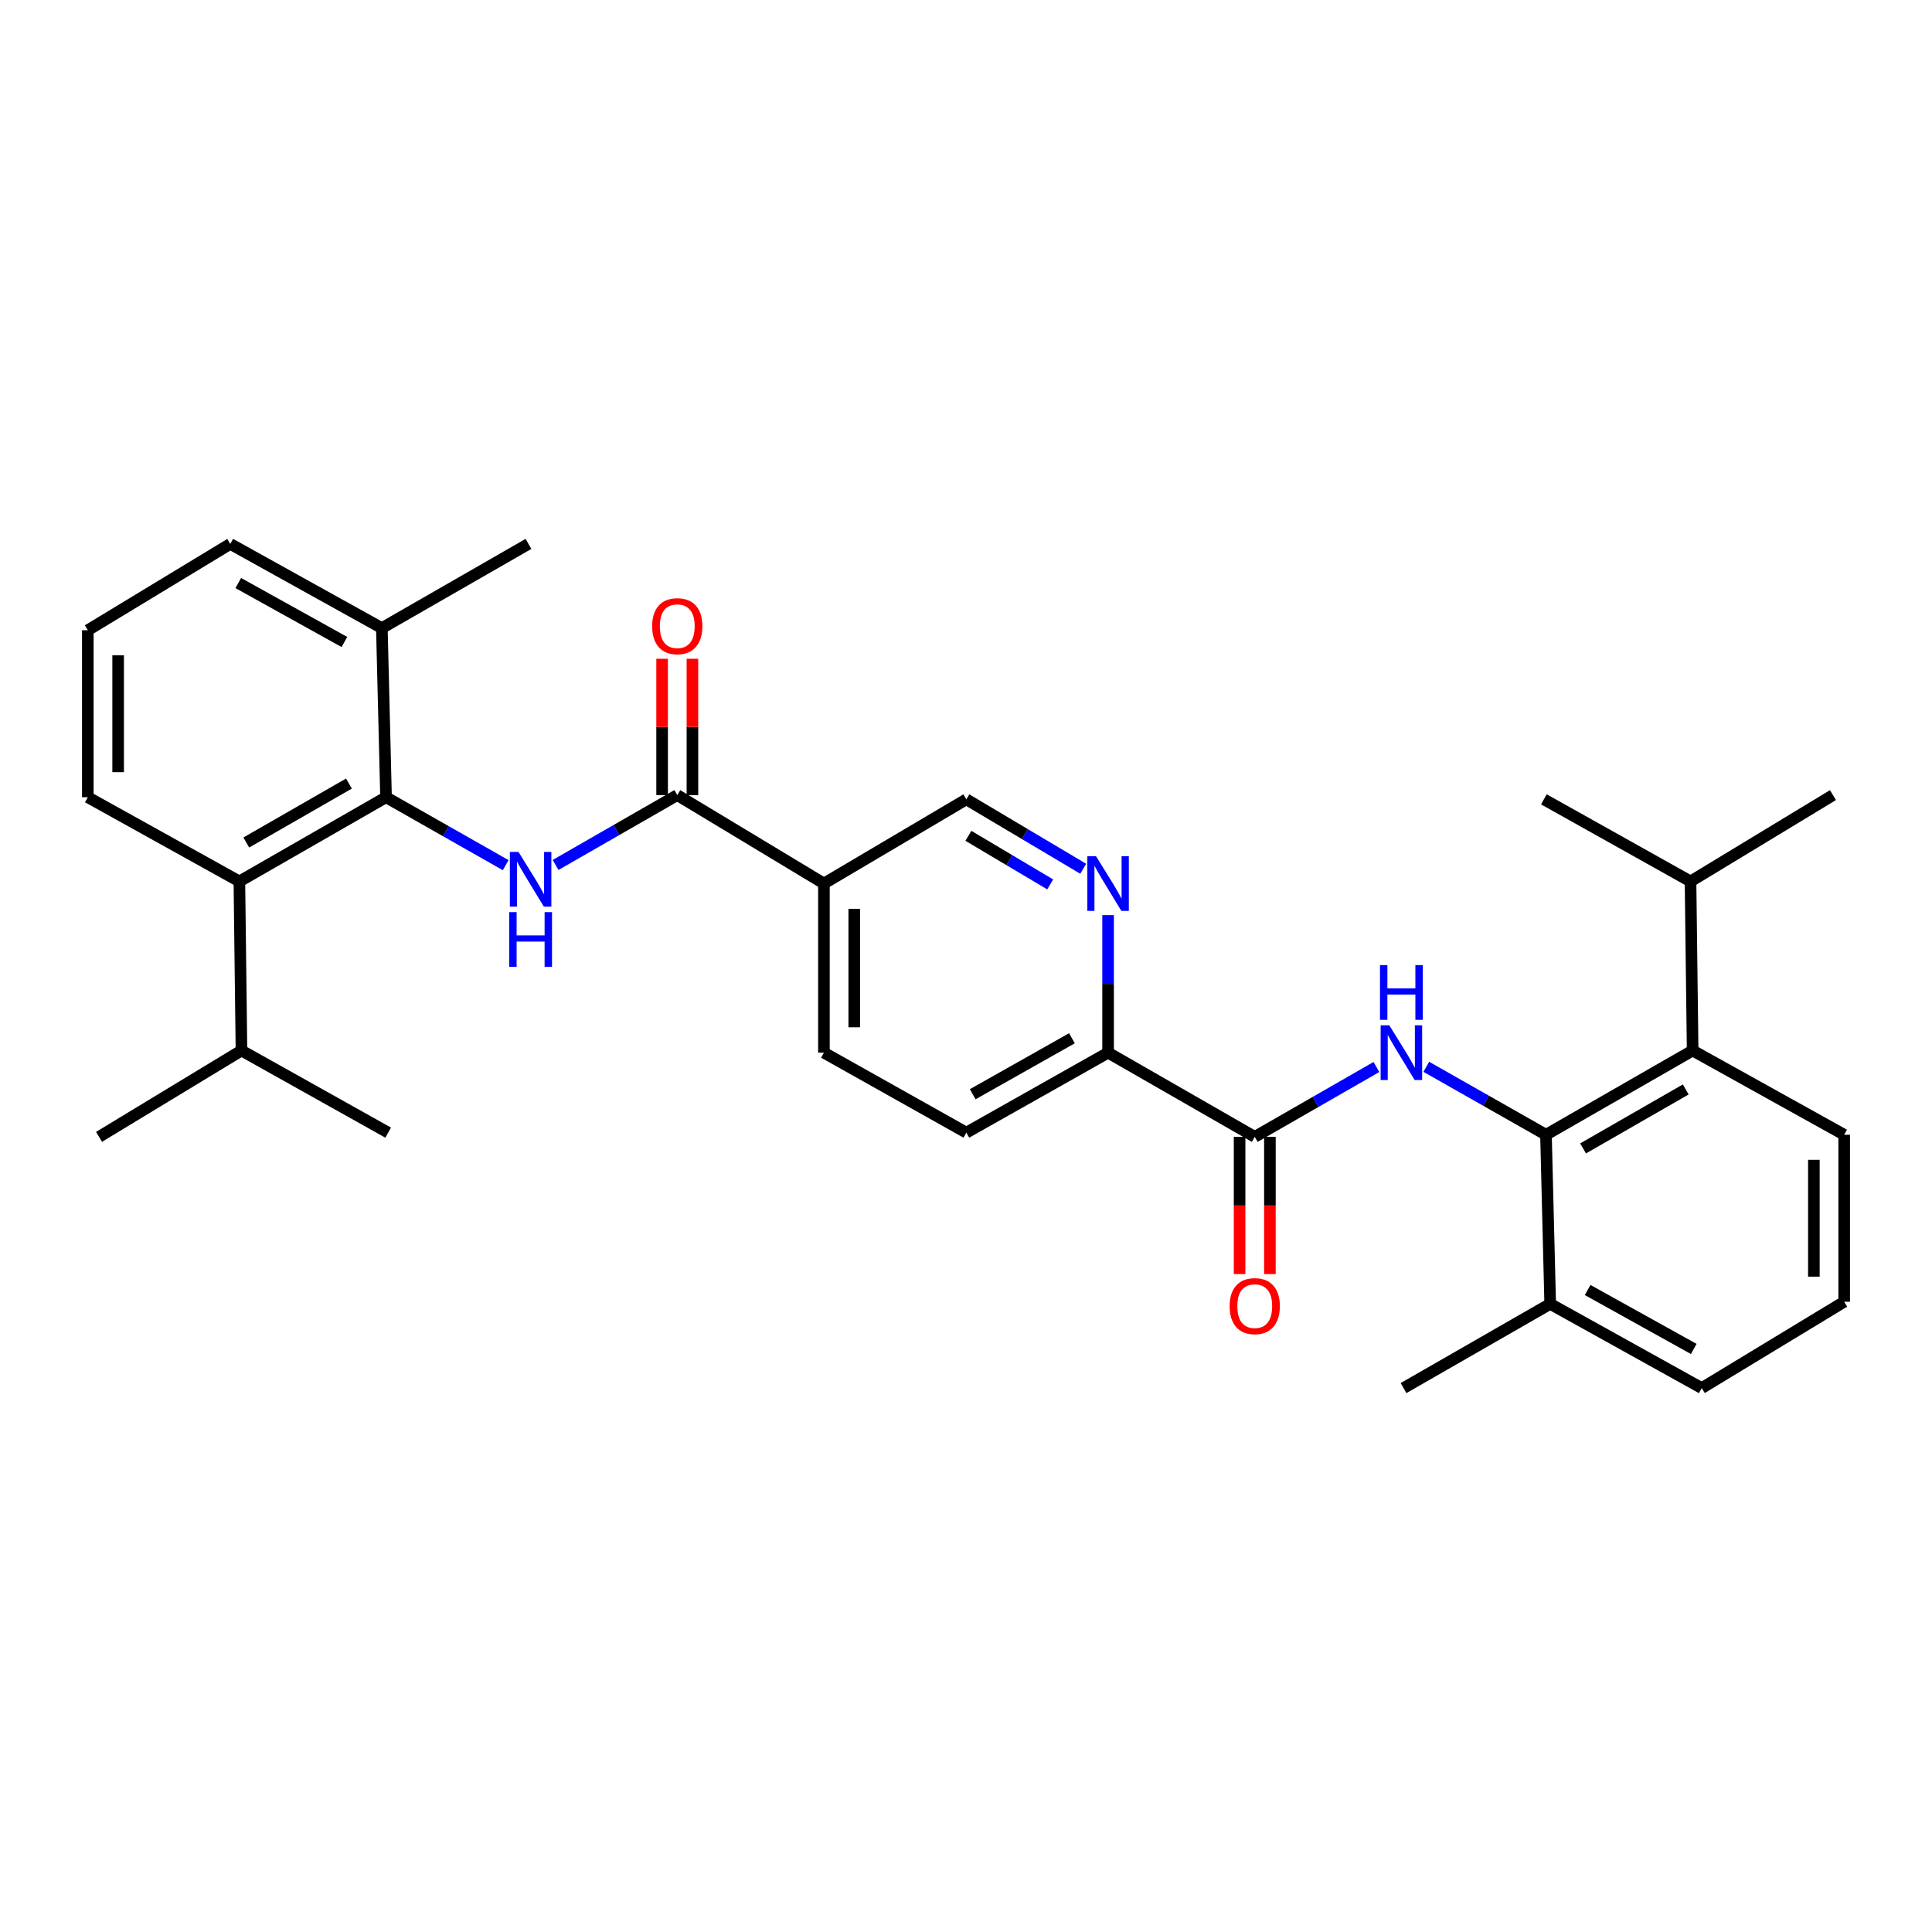 <?xml version='1.0' encoding='iso-8859-1'?>
<svg version='1.1' baseProfile='full'
              xmlns='http://www.w3.org/2000/svg'
                      xmlns:rdkit='http://www.rdkit.org/xml'
                      xmlns:xlink='http://www.w3.org/1999/xlink'
                  xml:space='preserve'
width='1000px' height='1000px' viewBox='0 0 1000 1000'>
<!-- END OF HEADER -->
<rect style='opacity:1.0;fill:#FFFFFF;stroke:none' width='1000' height='1000' x='0' y='0'> </rect>
<path class='bond-1' d='M 261.75,447.808 L 230.781,430.225' style='fill:none;fill-rule:evenodd;stroke:#0000FF;stroke-width:6px;stroke-linecap:butt;stroke-linejoin:miter;stroke-opacity:1' />
<path class='bond-1' d='M 230.781,430.225 L 199.812,412.643' style='fill:none;fill-rule:evenodd;stroke:#000000;stroke-width:6px;stroke-linecap:butt;stroke-linejoin:miter;stroke-opacity:1' />
<path class='bond-3' d='M 287.569,447.704 L 319.06,429.624' style='fill:none;fill-rule:evenodd;stroke:#0000FF;stroke-width:6px;stroke-linecap:butt;stroke-linejoin:miter;stroke-opacity:1' />
<path class='bond-3' d='M 319.06,429.624 L 350.551,411.544' style='fill:none;fill-rule:evenodd;stroke:#000000;stroke-width:6px;stroke-linecap:butt;stroke-linejoin:miter;stroke-opacity:1' />
<path class='bond-0' d='M 712.431,552.279 L 680.944,570.359' style='fill:none;fill-rule:evenodd;stroke:#0000FF;stroke-width:6px;stroke-linecap:butt;stroke-linejoin:miter;stroke-opacity:1' />
<path class='bond-0' d='M 680.944,570.359 L 649.458,588.438' style='fill:none;fill-rule:evenodd;stroke:#000000;stroke-width:6px;stroke-linecap:butt;stroke-linejoin:miter;stroke-opacity:1' />
<path class='bond-2' d='M 738.251,552.175 L 769.224,569.762' style='fill:none;fill-rule:evenodd;stroke:#0000FF;stroke-width:6px;stroke-linecap:butt;stroke-linejoin:miter;stroke-opacity:1' />
<path class='bond-2' d='M 769.224,569.762 L 800.197,587.349' style='fill:none;fill-rule:evenodd;stroke:#000000;stroke-width:6px;stroke-linecap:butt;stroke-linejoin:miter;stroke-opacity:1' />
<path class='bond-8' d='M 199.812,412.643 L 123.902,456.225' style='fill:none;fill-rule:evenodd;stroke:#000000;stroke-width:6px;stroke-linecap:butt;stroke-linejoin:miter;stroke-opacity:1' />
<path class='bond-8' d='M 180.612,405.571 L 127.475,436.079' style='fill:none;fill-rule:evenodd;stroke:#000000;stroke-width:6px;stroke-linecap:butt;stroke-linejoin:miter;stroke-opacity:1' />
<path class='bond-14' d='M 199.812,412.643 L 197.65,325.111' style='fill:none;fill-rule:evenodd;stroke:#000000;stroke-width:6px;stroke-linecap:butt;stroke-linejoin:miter;stroke-opacity:1' />
<path class='bond-7' d='M 800.197,587.349 L 876.107,543.748' style='fill:none;fill-rule:evenodd;stroke:#000000;stroke-width:6px;stroke-linecap:butt;stroke-linejoin:miter;stroke-opacity:1' />
<path class='bond-7' d='M 819.399,594.417 L 872.536,563.896' style='fill:none;fill-rule:evenodd;stroke:#000000;stroke-width:6px;stroke-linecap:butt;stroke-linejoin:miter;stroke-opacity:1' />
<path class='bond-13' d='M 800.197,587.349 L 802.376,674.889' style='fill:none;fill-rule:evenodd;stroke:#000000;stroke-width:6px;stroke-linecap:butt;stroke-linejoin:miter;stroke-opacity:1' />
<path class='bond-5' d='M 350.551,411.544 L 426.461,457.315' style='fill:none;fill-rule:evenodd;stroke:#000000;stroke-width:6px;stroke-linecap:butt;stroke-linejoin:miter;stroke-opacity:1' />
<path class='bond-11' d='M 358.398,411.544 L 358.398,376.261' style='fill:none;fill-rule:evenodd;stroke:#000000;stroke-width:6px;stroke-linecap:butt;stroke-linejoin:miter;stroke-opacity:1' />
<path class='bond-11' d='M 358.398,376.261 L 358.398,340.978' style='fill:none;fill-rule:evenodd;stroke:#FF0000;stroke-width:6px;stroke-linecap:butt;stroke-linejoin:miter;stroke-opacity:1' />
<path class='bond-11' d='M 342.705,411.544 L 342.705,376.261' style='fill:none;fill-rule:evenodd;stroke:#000000;stroke-width:6px;stroke-linecap:butt;stroke-linejoin:miter;stroke-opacity:1' />
<path class='bond-11' d='M 342.705,376.261 L 342.705,340.978' style='fill:none;fill-rule:evenodd;stroke:#FF0000;stroke-width:6px;stroke-linecap:butt;stroke-linejoin:miter;stroke-opacity:1' />
<path class='bond-4' d='M 649.458,588.438 L 573.547,544.856' style='fill:none;fill-rule:evenodd;stroke:#000000;stroke-width:6px;stroke-linecap:butt;stroke-linejoin:miter;stroke-opacity:1' />
<path class='bond-12' d='M 641.611,588.438 L 641.611,623.95' style='fill:none;fill-rule:evenodd;stroke:#000000;stroke-width:6px;stroke-linecap:butt;stroke-linejoin:miter;stroke-opacity:1' />
<path class='bond-12' d='M 641.611,623.95 L 641.611,659.462' style='fill:none;fill-rule:evenodd;stroke:#FF0000;stroke-width:6px;stroke-linecap:butt;stroke-linejoin:miter;stroke-opacity:1' />
<path class='bond-12' d='M 657.304,588.438 L 657.304,623.95' style='fill:none;fill-rule:evenodd;stroke:#000000;stroke-width:6px;stroke-linecap:butt;stroke-linejoin:miter;stroke-opacity:1' />
<path class='bond-12' d='M 657.304,623.95 L 657.304,659.462' style='fill:none;fill-rule:evenodd;stroke:#FF0000;stroke-width:6px;stroke-linecap:butt;stroke-linejoin:miter;stroke-opacity:1' />
<path class='bond-10' d='M 426.461,457.315 L 500.183,413.733' style='fill:none;fill-rule:evenodd;stroke:#000000;stroke-width:6px;stroke-linecap:butt;stroke-linejoin:miter;stroke-opacity:1' />
<path class='bond-15' d='M 426.461,457.315 L 426.461,544.856' style='fill:none;fill-rule:evenodd;stroke:#000000;stroke-width:6px;stroke-linecap:butt;stroke-linejoin:miter;stroke-opacity:1' />
<path class='bond-15' d='M 442.154,470.446 L 442.154,531.725' style='fill:none;fill-rule:evenodd;stroke:#000000;stroke-width:6px;stroke-linecap:butt;stroke-linejoin:miter;stroke-opacity:1' />
<path class='bond-6' d='M 560.674,449.668 L 530.429,431.7' style='fill:none;fill-rule:evenodd;stroke:#0000FF;stroke-width:6px;stroke-linecap:butt;stroke-linejoin:miter;stroke-opacity:1' />
<path class='bond-6' d='M 530.429,431.7 L 500.183,413.733' style='fill:none;fill-rule:evenodd;stroke:#000000;stroke-width:6px;stroke-linecap:butt;stroke-linejoin:miter;stroke-opacity:1' />
<path class='bond-6' d='M 543.586,457.769 L 522.414,445.192' style='fill:none;fill-rule:evenodd;stroke:#0000FF;stroke-width:6px;stroke-linecap:butt;stroke-linejoin:miter;stroke-opacity:1' />
<path class='bond-6' d='M 522.414,445.192 L 501.242,432.615' style='fill:none;fill-rule:evenodd;stroke:#000000;stroke-width:6px;stroke-linecap:butt;stroke-linejoin:miter;stroke-opacity:1' />
<path class='bond-32' d='M 573.547,473.664 L 573.547,509.26' style='fill:none;fill-rule:evenodd;stroke:#0000FF;stroke-width:6px;stroke-linecap:butt;stroke-linejoin:miter;stroke-opacity:1' />
<path class='bond-32' d='M 573.547,509.26 L 573.547,544.856' style='fill:none;fill-rule:evenodd;stroke:#000000;stroke-width:6px;stroke-linecap:butt;stroke-linejoin:miter;stroke-opacity:1' />
<path class='bond-17' d='M 876.107,543.748 L 875.017,456.225' style='fill:none;fill-rule:evenodd;stroke:#000000;stroke-width:6px;stroke-linecap:butt;stroke-linejoin:miter;stroke-opacity:1' />
<path class='bond-19' d='M 876.107,543.748 L 954.545,587.349' style='fill:none;fill-rule:evenodd;stroke:#000000;stroke-width:6px;stroke-linecap:butt;stroke-linejoin:miter;stroke-opacity:1' />
<path class='bond-18' d='M 123.902,456.225 L 124.983,543.748' style='fill:none;fill-rule:evenodd;stroke:#000000;stroke-width:6px;stroke-linecap:butt;stroke-linejoin:miter;stroke-opacity:1' />
<path class='bond-20' d='M 123.902,456.225 L 45.455,412.643' style='fill:none;fill-rule:evenodd;stroke:#000000;stroke-width:6px;stroke-linecap:butt;stroke-linejoin:miter;stroke-opacity:1' />
<path class='bond-9' d='M 573.547,544.856 L 500.183,586.25' style='fill:none;fill-rule:evenodd;stroke:#000000;stroke-width:6px;stroke-linecap:butt;stroke-linejoin:miter;stroke-opacity:1' />
<path class='bond-9' d='M 554.831,537.397 L 503.476,566.373' style='fill:none;fill-rule:evenodd;stroke:#000000;stroke-width:6px;stroke-linecap:butt;stroke-linejoin:miter;stroke-opacity:1' />
<path class='bond-23' d='M 802.376,674.889 L 880.824,718.472' style='fill:none;fill-rule:evenodd;stroke:#000000;stroke-width:6px;stroke-linecap:butt;stroke-linejoin:miter;stroke-opacity:1' />
<path class='bond-23' d='M 821.765,667.708 L 876.678,698.216' style='fill:none;fill-rule:evenodd;stroke:#000000;stroke-width:6px;stroke-linecap:butt;stroke-linejoin:miter;stroke-opacity:1' />
<path class='bond-26' d='M 802.376,674.889 L 726.466,718.472' style='fill:none;fill-rule:evenodd;stroke:#000000;stroke-width:6px;stroke-linecap:butt;stroke-linejoin:miter;stroke-opacity:1' />
<path class='bond-24' d='M 197.65,325.111 L 119.185,281.528' style='fill:none;fill-rule:evenodd;stroke:#000000;stroke-width:6px;stroke-linecap:butt;stroke-linejoin:miter;stroke-opacity:1' />
<path class='bond-24' d='M 178.26,332.292 L 123.335,301.785' style='fill:none;fill-rule:evenodd;stroke:#000000;stroke-width:6px;stroke-linecap:butt;stroke-linejoin:miter;stroke-opacity:1' />
<path class='bond-25' d='M 197.65,325.111 L 273.534,281.528' style='fill:none;fill-rule:evenodd;stroke:#000000;stroke-width:6px;stroke-linecap:butt;stroke-linejoin:miter;stroke-opacity:1' />
<path class='bond-16' d='M 426.461,544.856 L 500.183,586.25' style='fill:none;fill-rule:evenodd;stroke:#000000;stroke-width:6px;stroke-linecap:butt;stroke-linejoin:miter;stroke-opacity:1' />
<path class='bond-28' d='M 875.017,456.225 L 948.739,411.544' style='fill:none;fill-rule:evenodd;stroke:#000000;stroke-width:6px;stroke-linecap:butt;stroke-linejoin:miter;stroke-opacity:1' />
<path class='bond-30' d='M 875.017,456.225 L 799.107,413.733' style='fill:none;fill-rule:evenodd;stroke:#000000;stroke-width:6px;stroke-linecap:butt;stroke-linejoin:miter;stroke-opacity:1' />
<path class='bond-27' d='M 124.983,543.748 L 200.919,586.25' style='fill:none;fill-rule:evenodd;stroke:#000000;stroke-width:6px;stroke-linecap:butt;stroke-linejoin:miter;stroke-opacity:1' />
<path class='bond-29' d='M 124.983,543.748 L 51.261,588.438' style='fill:none;fill-rule:evenodd;stroke:#000000;stroke-width:6px;stroke-linecap:butt;stroke-linejoin:miter;stroke-opacity:1' />
<path class='bond-33' d='M 954.545,587.349 L 954.545,673.782' style='fill:none;fill-rule:evenodd;stroke:#000000;stroke-width:6px;stroke-linecap:butt;stroke-linejoin:miter;stroke-opacity:1' />
<path class='bond-33' d='M 938.853,600.314 L 938.853,660.817' style='fill:none;fill-rule:evenodd;stroke:#000000;stroke-width:6px;stroke-linecap:butt;stroke-linejoin:miter;stroke-opacity:1' />
<path class='bond-31' d='M 45.455,412.643 L 45.455,326.21' style='fill:none;fill-rule:evenodd;stroke:#000000;stroke-width:6px;stroke-linecap:butt;stroke-linejoin:miter;stroke-opacity:1' />
<path class='bond-31' d='M 61.148,399.678 L 61.148,339.175' style='fill:none;fill-rule:evenodd;stroke:#000000;stroke-width:6px;stroke-linecap:butt;stroke-linejoin:miter;stroke-opacity:1' />
<path class='bond-21' d='M 954.545,673.782 L 880.824,718.472' style='fill:none;fill-rule:evenodd;stroke:#000000;stroke-width:6px;stroke-linecap:butt;stroke-linejoin:miter;stroke-opacity:1' />
<path class='bond-22' d='M 45.455,326.21 L 119.185,281.528' style='fill:none;fill-rule:evenodd;stroke:#000000;stroke-width:6px;stroke-linecap:butt;stroke-linejoin:miter;stroke-opacity:1' />
<path  class='atom-0' d='M 268.381 440.967
L 277.661 455.967
Q 278.581 457.447, 280.061 460.127
Q 281.541 462.807, 281.621 462.967
L 281.621 440.967
L 285.381 440.967
L 285.381 469.287
L 281.501 469.287
L 271.541 452.887
Q 270.381 450.967, 269.141 448.767
Q 267.941 446.567, 267.581 445.887
L 267.581 469.287
L 263.901 469.287
L 263.901 440.967
L 268.381 440.967
' fill='#0000FF'/>
<path  class='atom-0' d='M 263.561 472.119
L 267.401 472.119
L 267.401 484.159
L 281.881 484.159
L 281.881 472.119
L 285.721 472.119
L 285.721 500.439
L 281.881 500.439
L 281.881 487.359
L 267.401 487.359
L 267.401 500.439
L 263.561 500.439
L 263.561 472.119
' fill='#0000FF'/>
<path  class='atom-1' d='M 719.099 530.696
L 728.379 545.696
Q 729.299 547.176, 730.779 549.856
Q 732.259 552.536, 732.339 552.696
L 732.339 530.696
L 736.099 530.696
L 736.099 559.016
L 732.219 559.016
L 722.259 542.616
Q 721.099 540.696, 719.859 538.496
Q 718.659 536.296, 718.299 535.616
L 718.299 559.016
L 714.619 559.016
L 714.619 530.696
L 719.099 530.696
' fill='#0000FF'/>
<path  class='atom-1' d='M 714.279 499.544
L 718.119 499.544
L 718.119 511.584
L 732.599 511.584
L 732.599 499.544
L 736.439 499.544
L 736.439 527.864
L 732.599 527.864
L 732.599 514.784
L 718.119 514.784
L 718.119 527.864
L 714.279 527.864
L 714.279 499.544
' fill='#0000FF'/>
<path  class='atom-7' d='M 567.287 443.155
L 576.567 458.155
Q 577.487 459.635, 578.967 462.315
Q 580.447 464.995, 580.527 465.155
L 580.527 443.155
L 584.287 443.155
L 584.287 471.475
L 580.407 471.475
L 570.447 455.075
Q 569.287 453.155, 568.047 450.955
Q 566.847 448.755, 566.487 448.075
L 566.487 471.475
L 562.807 471.475
L 562.807 443.155
L 567.287 443.155
' fill='#0000FF'/>
<path  class='atom-12' d='M 337.551 324.11
Q 337.551 317.31, 340.911 313.51
Q 344.271 309.71, 350.551 309.71
Q 356.831 309.71, 360.191 313.51
Q 363.551 317.31, 363.551 324.11
Q 363.551 330.99, 360.151 334.91
Q 356.751 338.79, 350.551 338.79
Q 344.311 338.79, 340.911 334.91
Q 337.551 331.03, 337.551 324.11
M 350.551 335.59
Q 354.871 335.59, 357.191 332.71
Q 359.551 329.79, 359.551 324.11
Q 359.551 318.55, 357.191 315.75
Q 354.871 312.91, 350.551 312.91
Q 346.231 312.91, 343.871 315.71
Q 341.551 318.51, 341.551 324.11
Q 341.551 329.83, 343.871 332.71
Q 346.231 335.59, 350.551 335.59
' fill='#FF0000'/>
<path  class='atom-13' d='M 636.458 676.05
Q 636.458 669.25, 639.818 665.45
Q 643.178 661.65, 649.458 661.65
Q 655.738 661.65, 659.098 665.45
Q 662.458 669.25, 662.458 676.05
Q 662.458 682.93, 659.058 686.85
Q 655.658 690.73, 649.458 690.73
Q 643.218 690.73, 639.818 686.85
Q 636.458 682.97, 636.458 676.05
M 649.458 687.53
Q 653.778 687.53, 656.098 684.65
Q 658.458 681.73, 658.458 676.05
Q 658.458 670.49, 656.098 667.69
Q 653.778 664.85, 649.458 664.85
Q 645.138 664.85, 642.778 667.65
Q 640.458 670.45, 640.458 676.05
Q 640.458 681.77, 642.778 684.65
Q 645.138 687.53, 649.458 687.53
' fill='#FF0000'/>
</svg>
